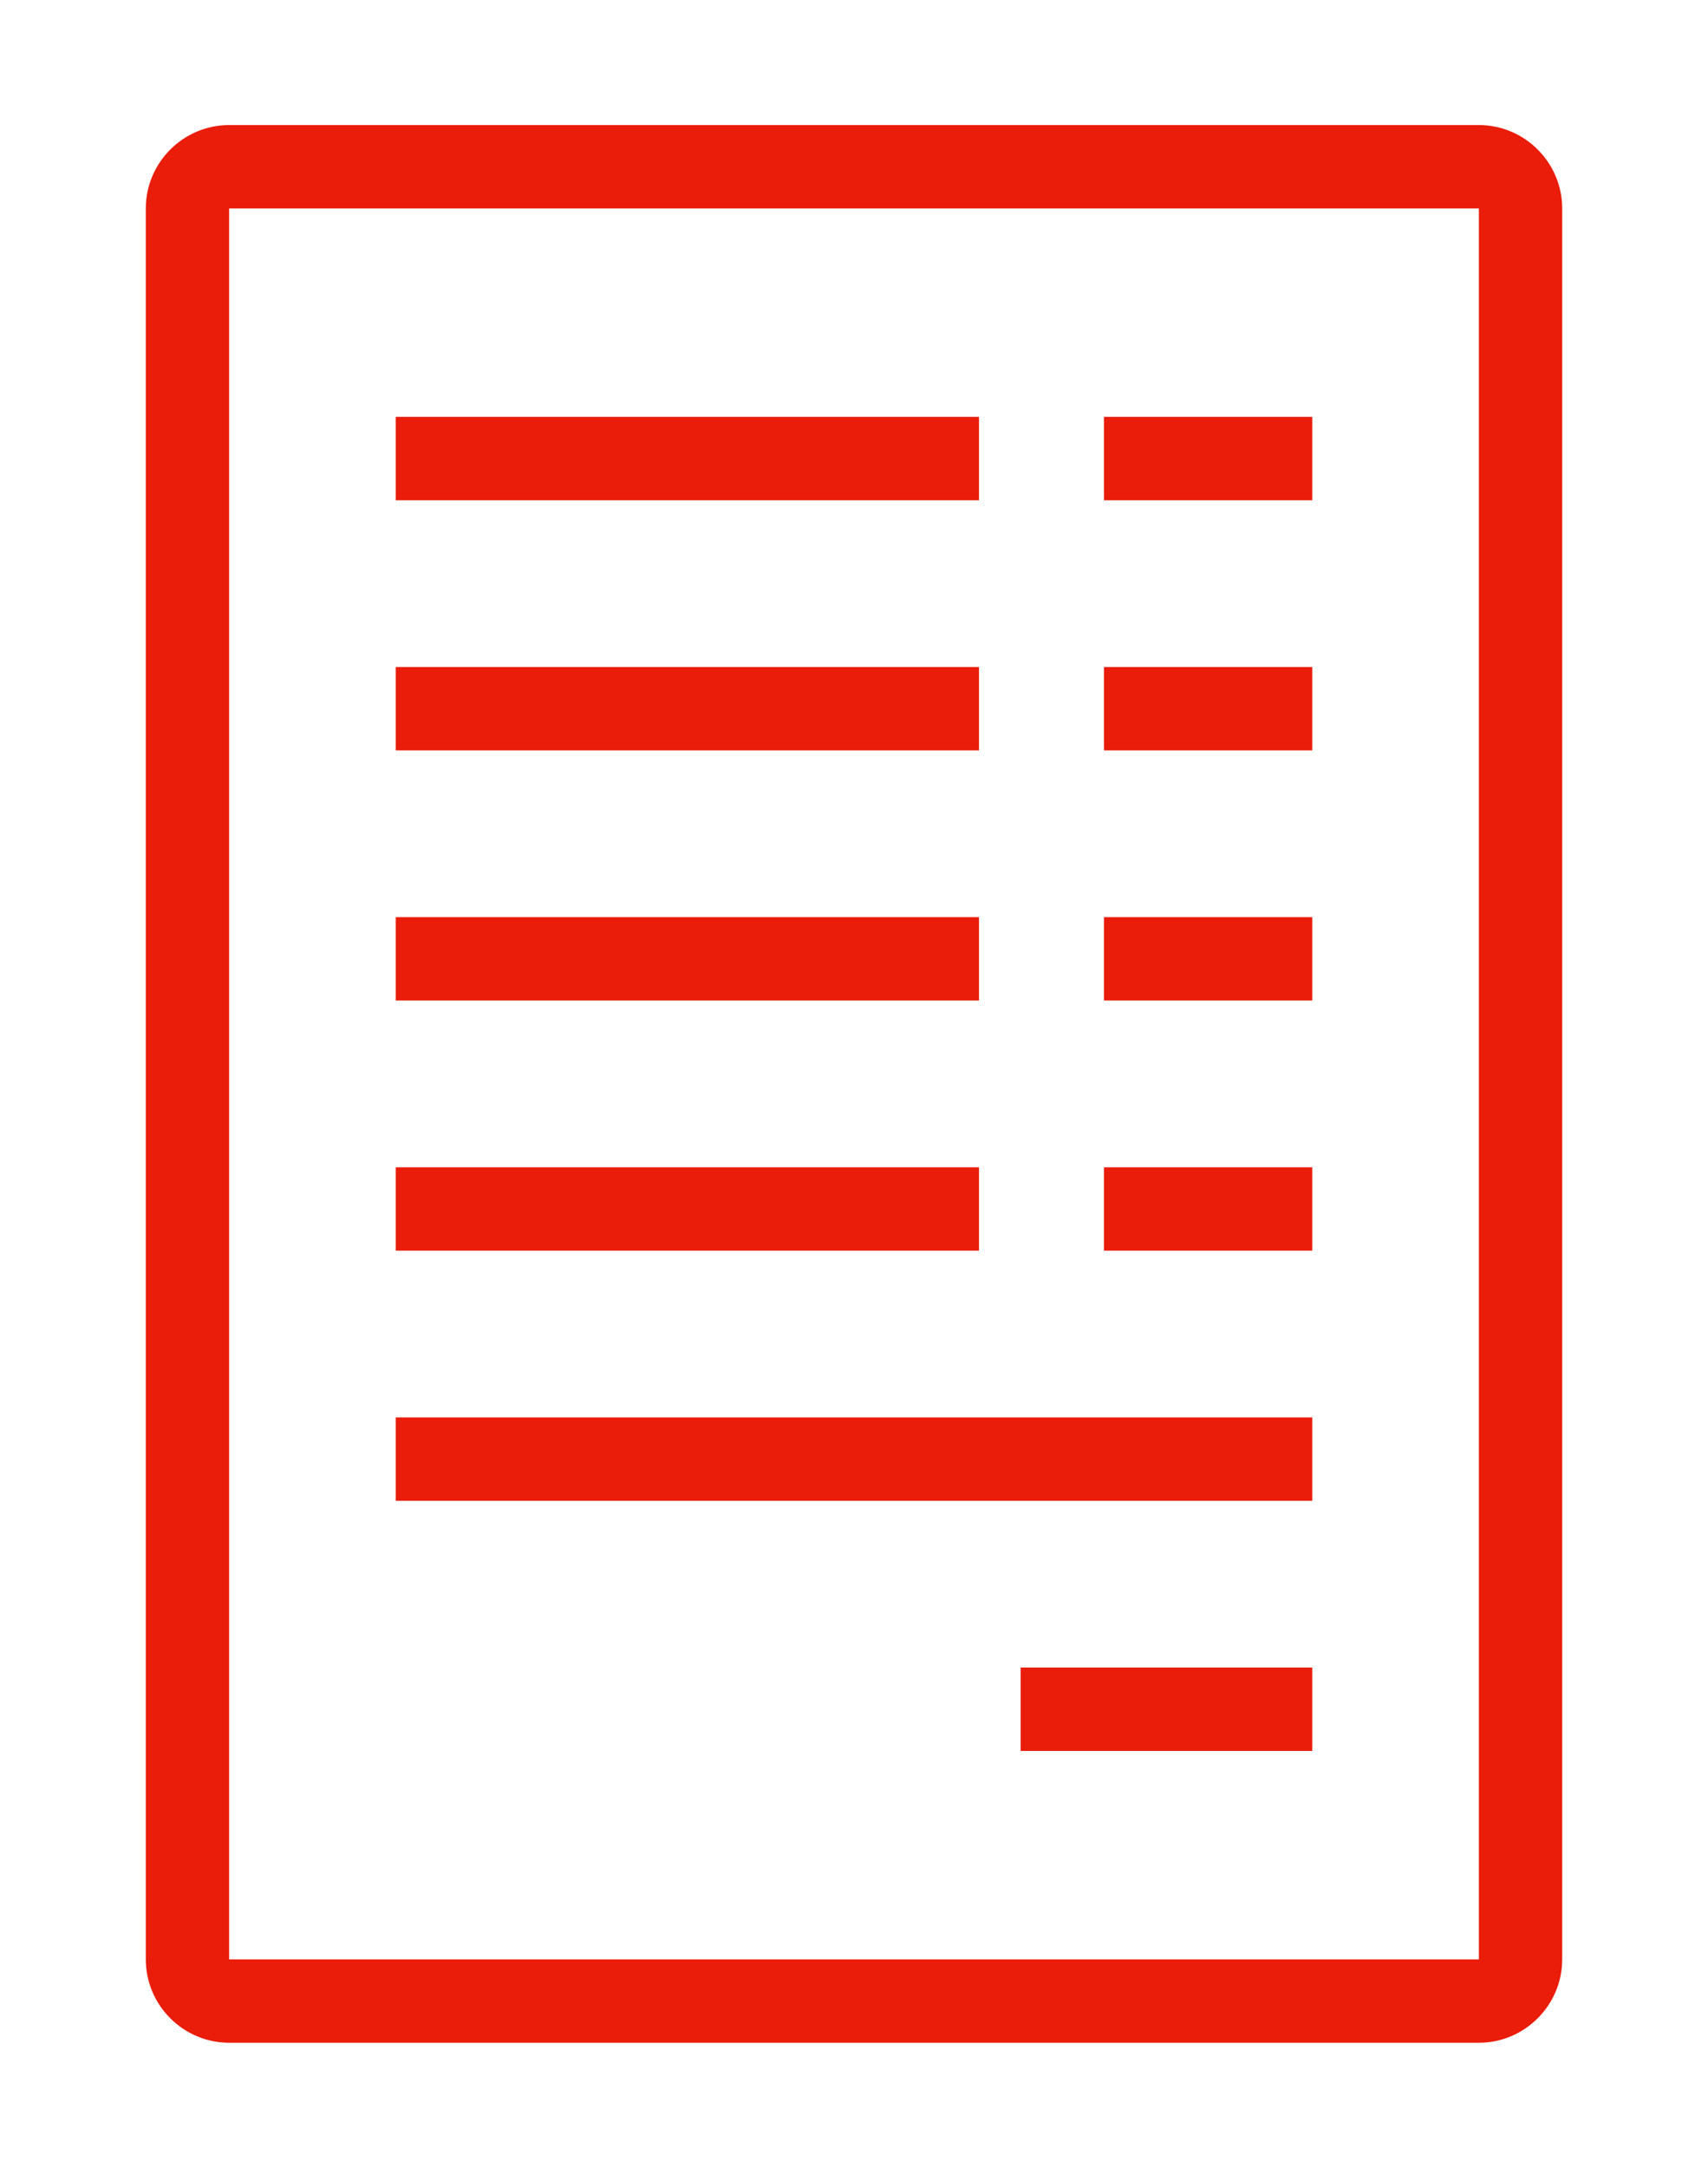 <?xml version="1.0" encoding="utf-8"?>
<!-- Generator: Adobe Illustrator 22.1.0, SVG Export Plug-In . SVG Version: 6.00 Build 0)  -->
<svg version="1.1" id="Layer_1" xmlns="http://www.w3.org/2000/svg" xmlns:xlink="http://www.w3.org/1999/xlink" x="0px" y="0px"
	 viewBox="0 0 41 52" style="enable-background:new 0 0 41 52;" xml:space="preserve">
<style type="text/css">
	.st0{fill:none;}
	.st1{fill:#EA1C0A;}
</style>
<title>EON_Pict_Bill_96x96</title>
<g id="Boundingbox">
	<rect x="-27.5" y="-22" class="st0" width="96" height="96"/>
</g>
<g id="Pictogram">
	<path id="Bill" class="st1" d="M35.5,5v42h-30V5H35.5 M35.5,3h-30c-1.1,0-2,0.9-2,2v42c0,1.1,0.9,2,2,2h30c1.1,0,2-0.9,2-2V5
		C37.5,3.9,36.6,3,35.5,3z M23.5,10h-14v2h14V10z M23.5,16h-14v2h14V16z M23.5,22h-14v2h14V22z M23.5,28h-14v2h14V28z M31.5,34h-22
		v2h22V34z M31.5,10h-5v2h5V10z M31.5,16h-5v2h5V16z M31.5,22h-5v2h5V22z M31.5,28h-5v2h5V28z M31.5,40h-7v2h7V40z"/>
</g>
</svg>
